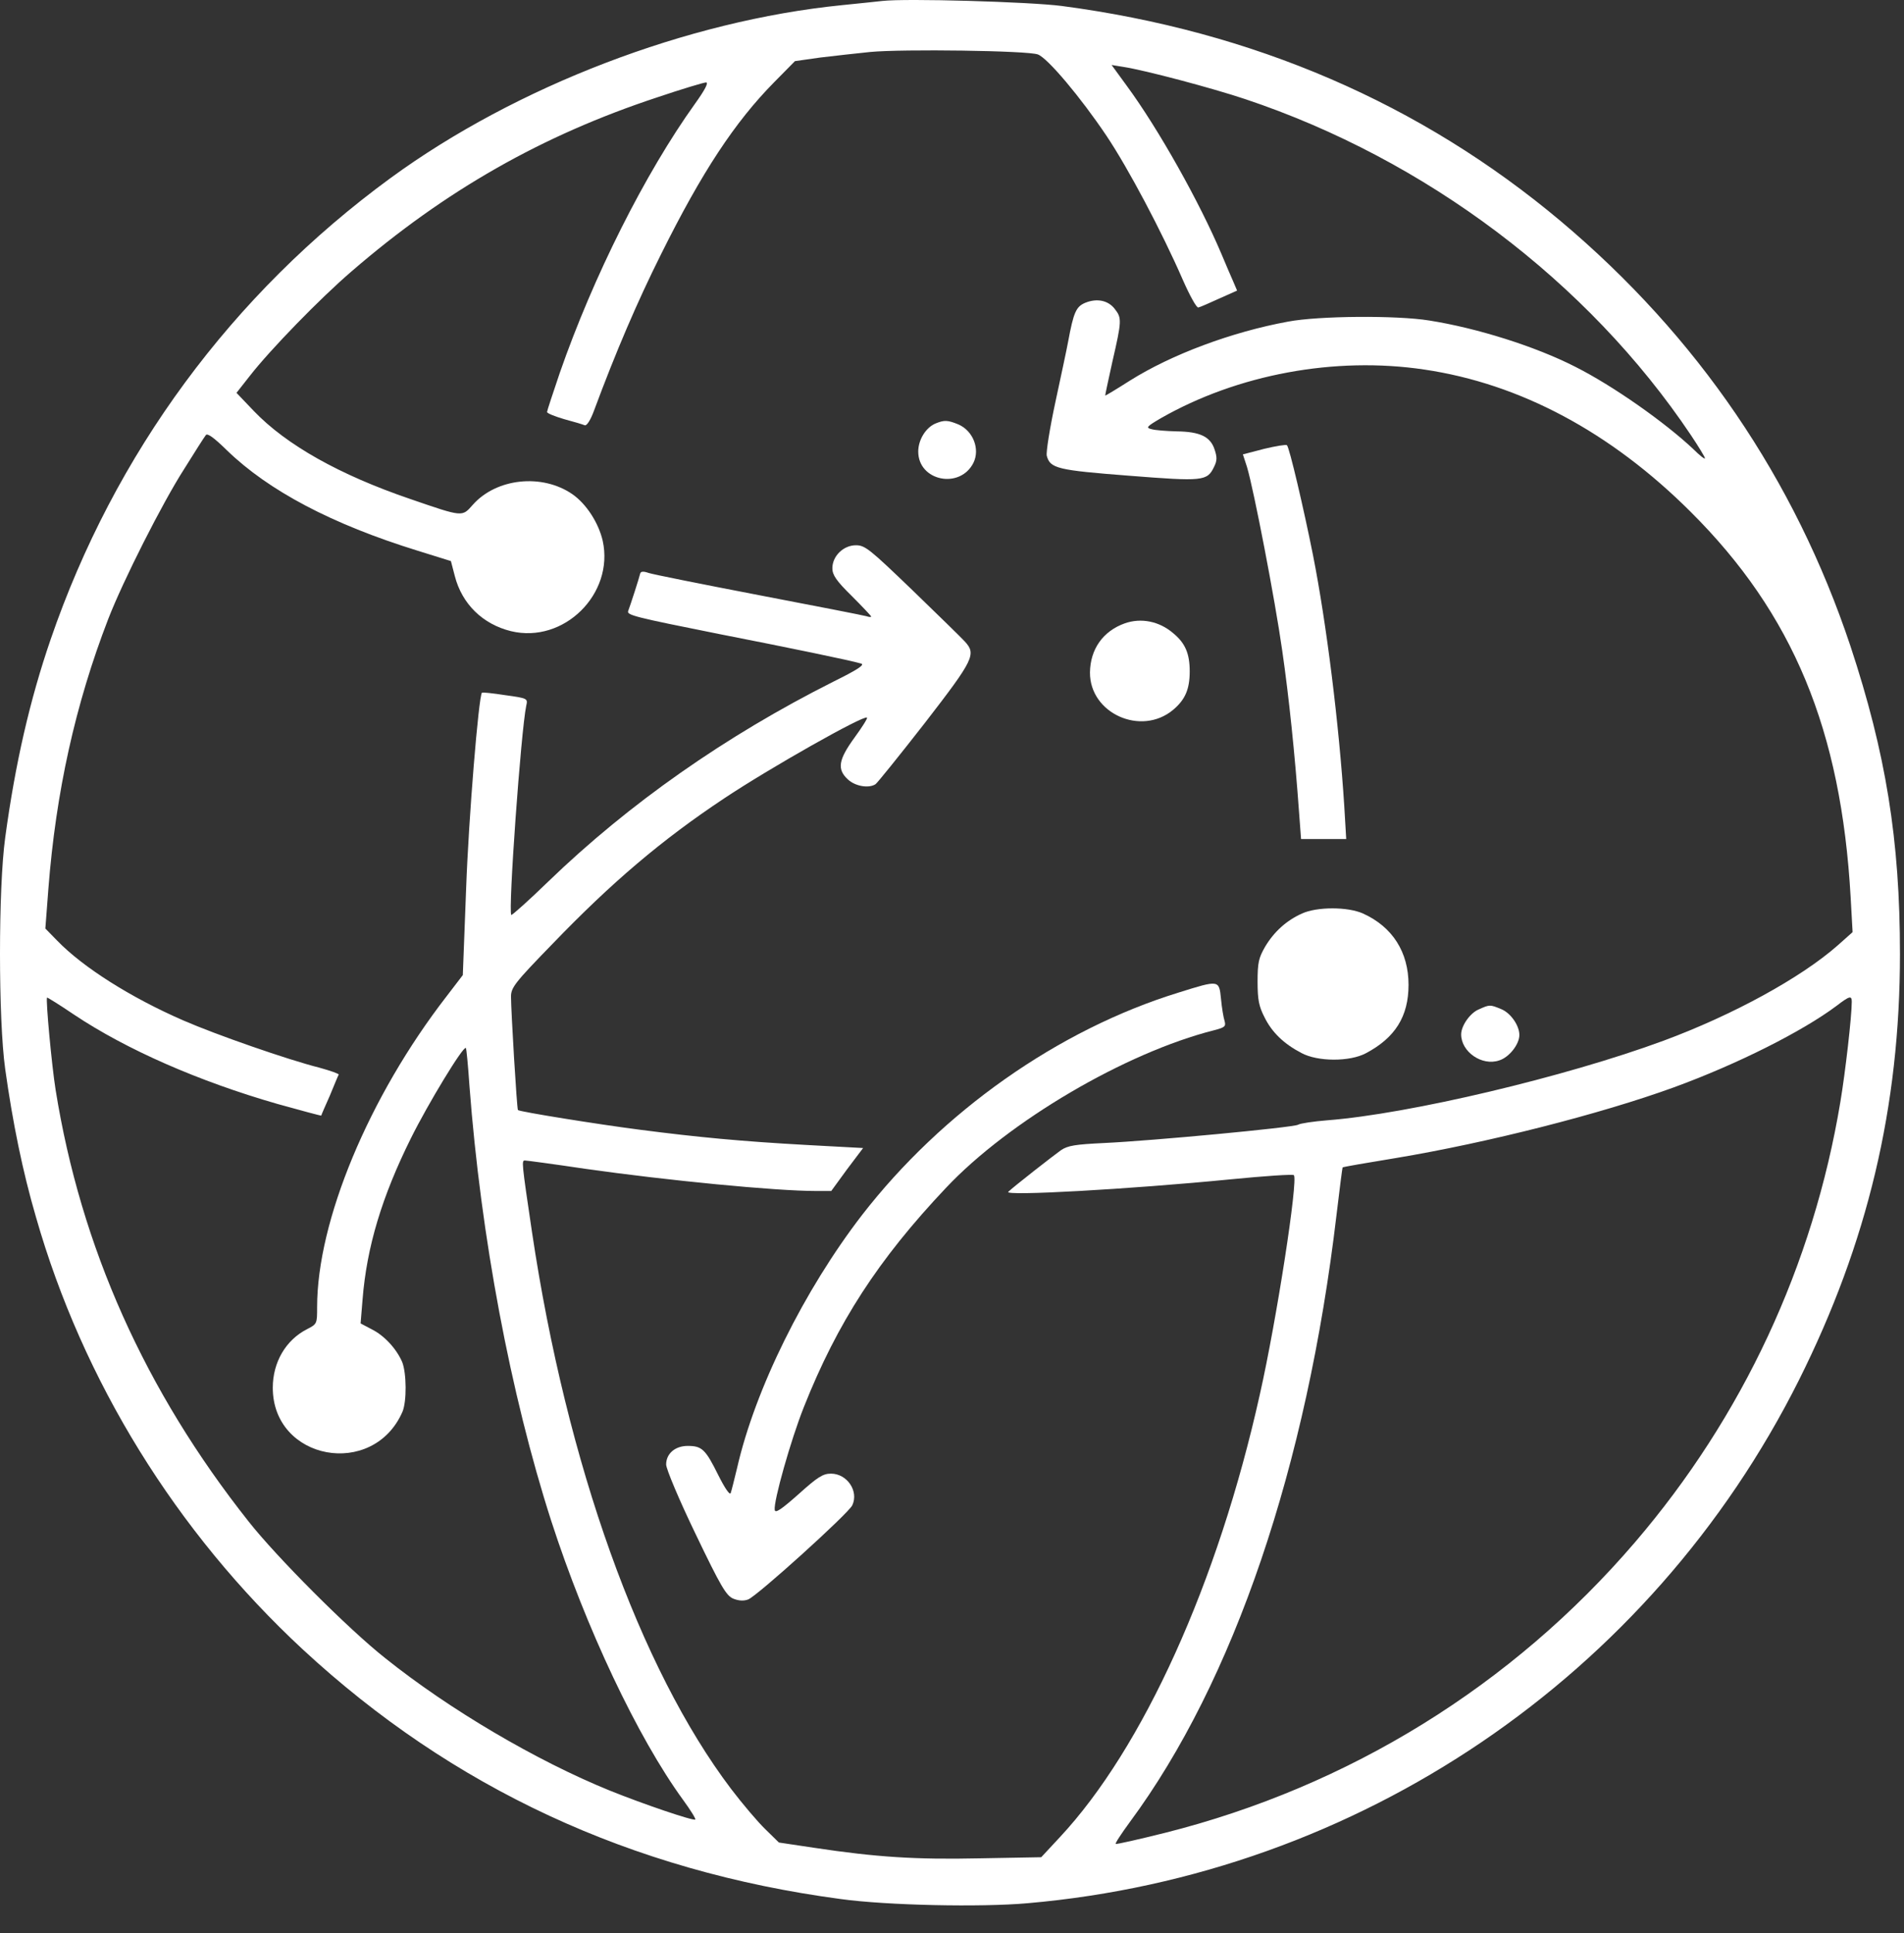 <?xml version="1.0" encoding="UTF-8"?> <svg xmlns="http://www.w3.org/2000/svg" width="67" height="68" viewBox="0 0 67 68" fill="none"><rect x="0" y="0" width="67" height="68" fill="#333333" stroke="none"/><path d="M31.044 0.034C30.859 0.054 30.226 0.122 29.631 0.181C24.182 0.726 18.158 3.037 13.742 6.263C8.157 10.348 4.023 15.962 1.781 22.494C1.05 24.619 0.534 26.87 0.183 29.463C-0.061 31.237 -0.061 35.858 0.183 37.603C0.446 39.484 0.797 41.209 1.265 42.808C2.912 48.569 6.197 53.882 10.652 58.015C15.916 62.889 22.203 65.813 29.582 66.797C31.21 67.022 34.525 67.09 36.162 66.944C47.811 65.93 58.075 58.97 63.3 48.55C65.718 43.715 66.858 38.938 66.858 33.557C66.858 29.541 66.361 26.49 65.113 22.718C63.154 16.849 59.733 11.829 54.927 7.784C49.994 3.641 44.097 1.097 37.361 0.21C36.23 0.064 31.873 -0.063 31.044 0.034ZM36.523 1.916C36.864 2.042 38.024 3.417 38.94 4.782C39.71 5.932 40.89 8.164 41.621 9.841C41.865 10.396 42.108 10.835 42.167 10.816C42.225 10.806 42.557 10.66 42.898 10.504L43.532 10.221L43.395 9.899C43.317 9.724 43.132 9.295 42.986 8.944C42.216 7.121 40.763 4.528 39.642 3.007L39.116 2.286L39.535 2.354C40.295 2.471 42.645 3.095 43.814 3.485C50.18 5.61 55.882 9.909 59.498 15.3C59.772 15.709 59.996 16.079 59.996 16.118C59.996 16.167 59.81 16.021 59.586 15.797C58.592 14.861 56.769 13.574 55.434 12.902C54.02 12.18 51.963 11.537 50.297 11.274C49.156 11.088 46.397 11.108 45.325 11.313C43.356 11.673 41.231 12.463 39.759 13.389C39.301 13.681 38.911 13.915 38.892 13.915C38.882 13.915 38.999 13.379 39.145 12.716C39.476 11.283 39.476 11.186 39.233 10.874C38.999 10.562 38.599 10.484 38.19 10.65C37.868 10.786 37.78 10.972 37.585 12.024C37.537 12.287 37.332 13.243 37.137 14.149C36.942 15.056 36.806 15.904 36.835 16.031C36.952 16.479 37.215 16.538 39.73 16.733C42.333 16.937 42.479 16.927 42.722 16.421C42.83 16.206 42.83 16.079 42.742 15.816C42.596 15.358 42.225 15.183 41.407 15.173C41.046 15.163 40.646 15.134 40.519 15.095C40.315 15.046 40.344 15.007 40.841 14.715C43.551 13.165 46.982 12.531 50.121 12.999C53.484 13.496 56.672 15.192 59.489 18C63.096 21.587 64.792 25.681 65.123 31.569L65.191 32.787L64.665 33.255C63.368 34.396 60.98 35.702 58.533 36.608C55.093 37.876 49.595 39.182 46.7 39.406C46.222 39.445 45.754 39.513 45.676 39.562C45.491 39.66 40.549 40.127 38.843 40.205C37.839 40.254 37.576 40.293 37.332 40.459C37.059 40.654 35.684 41.726 35.48 41.921C35.304 42.077 39.73 41.833 43.307 41.482C44.497 41.365 45.501 41.297 45.53 41.336C45.686 41.492 44.925 46.425 44.331 49.056C42.859 55.675 40.217 61.495 37.293 64.624L36.64 65.326L34.476 65.365C32.234 65.413 30.84 65.326 28.646 64.994L27.409 64.809L26.931 64.341C26.668 64.088 26.122 63.444 25.722 62.918C22.515 58.678 19.942 51.503 18.723 43.354C18.353 40.868 18.353 40.819 18.47 40.819C18.528 40.819 19.483 40.946 20.595 41.112C23.47 41.521 27.292 41.892 28.705 41.892H29.251L29.806 41.131L30.372 40.381L28.393 40.274C26.093 40.147 24.552 40.001 22.515 39.737C21.073 39.552 18.275 39.104 18.226 39.045C18.187 39.006 17.982 35.546 17.982 35.059C17.982 34.737 18.109 34.571 19.445 33.197C21.521 31.042 23.285 29.541 25.488 28.079C27.067 27.026 30.411 25.135 30.508 25.242C30.538 25.262 30.333 25.584 30.07 25.944C29.504 26.724 29.446 27.055 29.836 27.416C30.099 27.66 30.577 27.738 30.811 27.582C30.869 27.543 31.649 26.578 32.546 25.428C34.281 23.186 34.359 23.01 33.949 22.562C33.823 22.425 32.994 21.616 32.097 20.749C30.606 19.316 30.44 19.179 30.119 19.179C29.68 19.179 29.29 19.559 29.29 19.988C29.29 20.222 29.426 20.427 29.972 20.963C30.352 21.343 30.655 21.665 30.655 21.684C30.655 21.714 30.577 21.704 30.489 21.675C30.391 21.645 28.695 21.314 26.707 20.934C24.728 20.554 22.973 20.203 22.827 20.154C22.632 20.086 22.544 20.096 22.525 20.183C22.496 20.32 22.174 21.314 22.106 21.489C22.047 21.636 22.32 21.704 25.293 22.299C27.779 22.786 29.953 23.234 30.304 23.341C30.44 23.381 30.177 23.556 29.329 23.975C25.527 25.886 22.125 28.274 19.298 31.003C18.606 31.676 18.012 32.202 17.992 32.183C17.875 32.066 18.333 25.701 18.518 24.823C18.577 24.57 18.567 24.56 17.787 24.453C17.349 24.385 16.978 24.346 16.959 24.365C16.842 24.502 16.491 28.781 16.403 31.247L16.286 34.298L15.711 35.049C12.972 38.587 11.159 42.954 11.159 45.976C11.159 46.561 11.159 46.571 10.798 46.756C10.057 47.136 9.599 47.916 9.599 48.813C9.599 51.367 13.128 52.02 14.161 49.661C14.317 49.3 14.307 48.296 14.152 47.906C13.947 47.438 13.528 46.98 13.079 46.756L12.689 46.551L12.758 45.713C12.904 43.861 13.44 42.087 14.463 40.03C15.058 38.831 16.306 36.774 16.393 36.862C16.413 36.872 16.471 37.476 16.52 38.197C16.92 43.49 17.963 49.037 19.396 53.492C20.614 57.254 22.437 61.114 24.036 63.308C24.299 63.668 24.494 63.98 24.465 64C24.406 64.058 22.652 63.464 21.443 62.976C18.879 61.933 15.809 60.13 13.547 58.317C12.251 57.293 9.726 54.759 8.751 53.521C5.105 48.92 2.844 43.87 1.957 38.334C1.82 37.476 1.606 35.166 1.655 35.088C1.664 35.078 2.093 35.341 2.61 35.692C4.452 36.92 6.987 38.032 9.765 38.831C10.603 39.065 11.295 39.25 11.305 39.24C11.305 39.221 11.442 38.909 11.607 38.538C11.763 38.158 11.9 37.827 11.919 37.798C11.929 37.768 11.627 37.661 11.237 37.554C10.116 37.271 7.601 36.394 6.46 35.897C4.599 35.088 2.922 34.025 2.015 33.089L1.596 32.66L1.703 31.257C1.967 27.864 2.649 24.774 3.809 21.772C4.335 20.417 5.71 17.698 6.48 16.498C6.85 15.904 7.191 15.368 7.24 15.309C7.289 15.222 7.513 15.377 7.991 15.845C9.453 17.259 11.675 18.438 14.707 19.374L15.867 19.735L16.004 20.261C16.257 21.246 16.988 21.957 17.982 22.201C19.844 22.649 21.618 20.885 21.209 19.023C21.063 18.39 20.634 17.727 20.146 17.386C19.074 16.645 17.466 16.82 16.637 17.756C16.257 18.185 16.306 18.195 14.434 17.551C11.948 16.703 10.077 15.65 8.936 14.461L8.322 13.818L8.79 13.223C9.511 12.297 11.266 10.494 12.368 9.548C15.662 6.702 19.074 4.762 23.119 3.427C23.987 3.134 24.767 2.9 24.845 2.9C24.942 2.9 24.806 3.163 24.455 3.651C22.7 6.098 20.878 9.724 19.698 13.116C19.454 13.837 19.25 14.451 19.25 14.491C19.25 14.539 19.523 14.646 19.854 14.744C20.185 14.832 20.507 14.929 20.575 14.958C20.643 14.988 20.78 14.783 20.907 14.432C21.667 12.385 22.427 10.611 23.256 8.954C24.699 6.049 25.859 4.294 27.243 2.891L27.974 2.15L28.871 2.023C29.358 1.964 30.148 1.877 30.625 1.828C31.756 1.721 36.182 1.779 36.523 1.916ZM65.162 35.234C65.162 35.741 64.938 37.7 64.762 38.753C63.807 44.504 61.321 49.827 57.539 54.242C53.211 59.292 47.47 62.84 40.997 64.468C40.061 64.702 39.282 64.877 39.262 64.858C39.233 64.838 39.467 64.487 39.759 64.088C43.415 59.145 45.988 51.581 47.031 42.73C47.138 41.824 47.236 41.073 47.245 41.063C47.265 41.044 48.113 40.897 49.127 40.732C52.344 40.196 56.331 39.182 58.904 38.246C61.146 37.427 63.427 36.277 64.626 35.38C65.084 35.029 65.162 35.01 65.162 35.234Z" fill="white"></path><path d="M32.935 14.89C32.585 15.027 32.312 15.465 32.312 15.884C32.312 16.918 33.774 17.22 34.252 16.284C34.495 15.797 34.242 15.153 33.725 14.929C33.345 14.773 33.228 14.773 32.935 14.89Z" fill="white"></path><path d="M44.487 15.787L43.736 15.982L43.882 16.43C44.116 17.21 44.867 21.09 45.12 22.883C45.354 24.492 45.569 26.558 45.715 28.605L45.783 29.512H46.583H47.372L47.304 28.361C47.119 25.466 46.68 21.938 46.202 19.52C45.881 17.912 45.374 15.738 45.286 15.66C45.257 15.631 44.896 15.689 44.487 15.787Z" fill="white"></path><path d="M39.574 21.928C38.813 22.201 38.365 22.835 38.355 23.654C38.346 25.096 40.159 25.905 41.28 24.969C41.709 24.609 41.865 24.238 41.865 23.614C41.865 22.991 41.709 22.62 41.28 22.269C40.792 21.85 40.149 21.723 39.574 21.928Z" fill="white"></path><path d="M45.812 32.134C45.267 32.378 44.828 32.778 44.516 33.304C44.292 33.694 44.253 33.859 44.253 34.532C44.253 35.166 44.301 35.4 44.496 35.78C44.76 36.316 45.179 36.716 45.793 37.037C46.368 37.349 47.499 37.349 48.064 37.047C49.097 36.501 49.565 35.751 49.565 34.639C49.565 33.489 49 32.602 47.967 32.134C47.431 31.89 46.339 31.89 45.812 32.134Z" fill="white"></path><path d="M41.475 34.912C37.234 36.218 33.15 39.103 30.333 42.739C28.296 45.381 26.57 48.861 25.937 51.639C25.839 52.039 25.742 52.439 25.712 52.517C25.683 52.604 25.508 52.351 25.274 51.883C24.825 50.976 24.699 50.859 24.201 50.859C23.753 50.859 23.441 51.132 23.441 51.513C23.441 51.669 23.899 52.76 24.474 53.95C25.371 55.821 25.556 56.123 25.8 56.23C25.995 56.309 26.171 56.318 26.326 56.26C26.639 56.143 29.865 53.228 29.992 52.946C30.226 52.448 29.806 51.834 29.241 51.834C28.959 51.834 28.773 51.951 28.101 52.556C27.496 53.092 27.282 53.238 27.262 53.111C27.214 52.819 27.828 50.645 28.286 49.495C29.465 46.522 30.908 44.299 33.286 41.784C35.499 39.435 39.603 37.027 42.722 36.238C43.103 36.14 43.142 36.101 43.093 35.916C43.054 35.799 42.995 35.448 42.966 35.136C42.898 34.464 42.908 34.464 41.475 34.912Z" fill="white"></path><path d="M52.032 35.507C51.729 35.634 51.417 36.082 51.417 36.384C51.417 36.998 52.149 37.505 52.753 37.3C53.104 37.193 53.465 36.735 53.465 36.404C53.465 36.072 53.162 35.634 52.831 35.497C52.431 35.331 52.422 35.331 52.032 35.507Z" fill="white"></path></svg> 